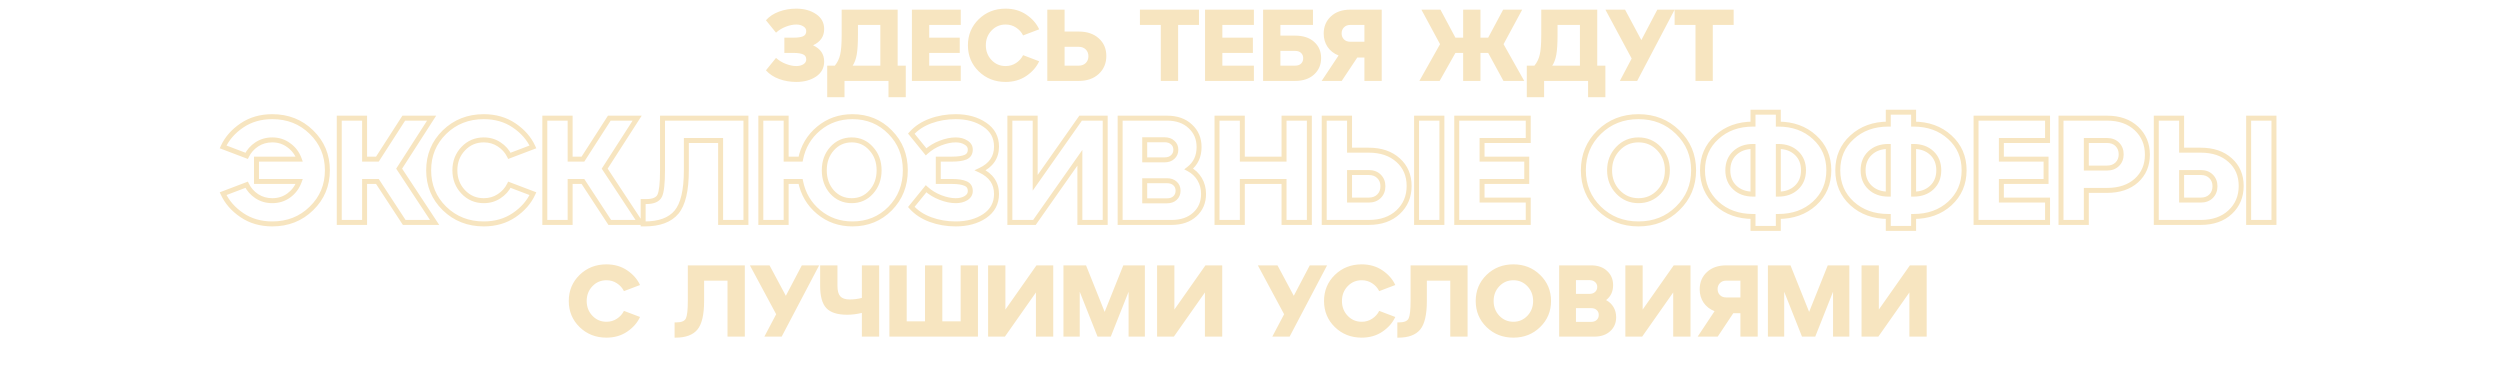 <svg width="1007" height="153" viewBox="0 0 1007 153" fill="none" xmlns="http://www.w3.org/2000/svg">
<path d="M327.502 18.243C330.481 19.637 331.971 21.81 331.971 24.762C331.971 27.331 330.891 29.354 328.732 30.83C326.573 32.278 323.908 33.003 320.737 33.003C318.277 33.003 315.967 32.606 313.808 31.814C311.649 31.021 309.886 29.859 308.519 28.329L312.578 23.327C313.726 24.365 315.052 25.172 316.555 25.746C318.058 26.32 319.452 26.607 320.737 26.607C321.858 26.607 322.801 26.374 323.566 25.91C324.359 25.418 324.755 24.762 324.755 23.942C324.755 22.93 324.318 22.247 323.443 21.892C322.596 21.509 321.352 21.318 319.712 21.318H315.94V15.168H319.712C321.352 15.168 322.596 14.99 323.443 14.635C324.318 14.252 324.755 13.555 324.755 12.544C324.755 11.724 324.359 11.081 323.566 10.617C322.801 10.125 321.858 9.879 320.737 9.879C319.452 9.879 318.058 10.166 316.555 10.74C315.052 11.314 313.726 12.12 312.578 13.159L308.519 8.157C309.886 6.626 311.649 5.464 313.808 4.672C315.967 3.879 318.277 3.483 320.737 3.483C323.908 3.483 326.573 4.221 328.732 5.697C330.891 7.145 331.971 9.154 331.971 11.724C331.971 14.676 330.481 16.849 327.502 18.243ZM361.571 3.893V26.443H364.851V39.153H357.881V32.593H340.169V39.153H333.199V26.443H336.274C337.313 25.185 338.023 23.723 338.406 22.056C338.816 20.388 339.021 17.751 339.021 14.143V3.893H361.571ZM343.449 26.443H354.601V10.043H345.581V14.143C345.581 17.532 345.417 20.156 345.089 22.015C344.761 23.846 344.214 25.322 343.449 26.443ZM386.996 32.593H367.316V3.893H386.996V10.043H374.286V15.168H386.586V21.318H374.286V26.443H386.996V32.593ZM394.224 28.739C391.327 25.896 389.878 22.397 389.878 18.243C389.878 14.088 391.327 10.589 394.224 7.747C397.149 4.904 400.757 3.483 405.048 3.483C408.246 3.483 411.034 4.289 413.412 5.902C415.79 7.514 417.512 9.482 418.578 11.806L412.1 14.266C411.472 12.981 410.529 11.929 409.271 11.109C408.041 10.289 406.634 9.879 405.048 9.879C402.807 9.879 400.921 10.685 399.39 12.298C397.86 13.91 397.094 15.892 397.094 18.243C397.094 20.593 397.86 22.575 399.39 24.188C400.921 25.8 402.807 26.607 405.048 26.607C406.634 26.607 408.041 26.197 409.271 25.377C410.529 24.557 411.472 23.504 412.1 22.22L418.578 24.68C417.512 27.003 415.79 28.971 413.412 30.584C411.034 32.196 408.246 33.003 405.048 33.003C400.757 33.003 397.149 31.581 394.224 28.739ZM434.518 32.593H421.849V3.893H428.819V12.708H434.518C437.88 12.708 440.572 13.623 442.595 15.455C444.617 17.259 445.629 19.623 445.629 22.548C445.629 25.472 444.617 27.878 442.595 29.764C440.572 31.65 437.88 32.593 434.518 32.593ZM428.819 18.858V26.443H434.518C435.693 26.443 436.636 26.087 437.347 25.377C438.057 24.666 438.413 23.75 438.413 22.63C438.413 21.536 438.057 20.634 437.347 19.924C436.636 19.213 435.693 18.858 434.518 18.858H428.819ZM474.542 32.593H467.572V10.043H459.167V3.893H482.947V10.043H474.542V32.593ZM505.071 32.593H485.391V3.893H505.071V10.043H492.361V15.168H504.661V21.318H492.361V26.443H505.071V32.593ZM521.648 32.593H508.774V3.893H528.864V10.043H515.744V14.348H521.648C524.9 14.348 527.456 15.181 529.315 16.849C531.201 18.516 532.144 20.689 532.144 23.368C532.144 26.074 531.201 28.288 529.315 30.01C527.429 31.732 524.873 32.593 521.648 32.593ZM515.744 20.498V26.443H521.648C522.714 26.443 523.52 26.169 524.067 25.623C524.641 25.076 524.928 24.352 524.928 23.45C524.928 22.575 524.641 21.864 524.067 21.318C523.493 20.771 522.686 20.498 521.648 20.498H515.744ZM543.848 3.893H556.558V32.593H549.588V23.163H546.718L540.445 32.593H532.368L539.174 22.343C537.288 21.605 535.812 20.457 534.746 18.899C533.707 17.341 533.188 15.55 533.188 13.528C533.188 10.712 534.158 8.403 536.099 6.599C538.04 4.795 540.623 3.893 543.848 3.893ZM543.848 16.808H549.588V10.043H543.848C542.809 10.043 541.976 10.371 541.347 11.027C540.718 11.655 540.404 12.462 540.404 13.446C540.404 14.43 540.718 15.236 541.347 15.865C541.976 16.493 542.809 16.808 543.848 16.808ZM613.136 3.893L605.633 17.792L613.956 32.593H605.592L599.442 21.318H596.326V32.593H589.356V21.318H586.24L579.885 32.593H571.726L580.049 17.792L572.546 3.893H580.213L586.24 15.168H589.356V3.893H596.326V15.168H599.442L605.469 3.893H613.136ZM643.366 3.893V26.443H646.646V39.153H639.676V32.593H621.964V39.153H614.994V26.443H618.069C619.108 25.185 619.818 23.723 620.201 22.056C620.611 20.388 620.816 17.751 620.816 14.143V3.893H643.366ZM625.244 26.443H636.396V10.043H627.376V14.143C627.376 17.532 627.212 20.156 626.884 22.015C626.556 23.846 626.009 25.322 625.244 26.443ZM661.133 16.152L667.57 3.893H674.54L659.452 32.593H652.482L657.238 23.573L646.66 3.893H654.573L661.133 16.152ZM689.912 32.593H682.942V10.043H674.537V3.893H698.317V10.043H689.912V32.593ZM233.448 131.739C230.55 128.896 229.102 125.397 229.102 121.243C229.102 117.088 230.55 113.589 233.448 110.747C236.372 107.904 239.98 106.483 244.272 106.483C247.47 106.483 250.258 107.289 252.636 108.902C255.014 110.514 256.736 112.482 257.802 114.806L251.324 117.266C250.695 115.981 249.752 114.929 248.495 114.109C247.265 113.289 245.857 112.879 244.272 112.879C242.03 112.879 240.144 113.685 238.614 115.298C237.083 116.91 236.318 118.892 236.318 121.243C236.318 123.593 237.083 125.575 238.614 127.188C240.144 128.8 242.03 129.607 244.272 129.607C245.857 129.607 247.265 129.197 248.495 128.377C249.752 127.557 250.695 126.504 251.324 125.22L257.802 127.68C256.736 130.003 255.014 131.971 252.636 133.584C250.258 135.196 247.47 136.003 244.272 136.003C239.98 136.003 236.372 134.581 233.448 131.739ZM272.134 136.003H271.724V129.853H272.544C274.512 129.853 275.756 129.32 276.275 128.254C276.794 127.16 277.054 124.823 277.054 121.243V106.893H300.014V135.593H293.044V113.043H283.614V121.243C283.614 126.764 282.712 130.604 280.908 132.764C279.104 134.923 276.179 136.003 272.134 136.003ZM316.537 119.152L322.974 106.893H329.944L314.856 135.593H307.886L312.642 126.573L302.064 106.893H309.977L316.537 119.152ZM347.161 120.013V106.893H354.131V135.593H347.161V126.04C345.083 126.532 343.115 126.778 341.257 126.778C337.321 126.778 334.519 125.889 332.852 124.113C331.184 122.336 330.351 119.329 330.351 115.093V106.893H337.321V115.093C337.321 117.088 337.703 118.509 338.469 119.357C339.234 120.204 340.491 120.628 342.241 120.628C343.881 120.628 345.521 120.423 347.161 120.013ZM393.917 135.593H358.247V106.893H365.217V129.443H372.597V106.893H379.567V129.443H386.947V106.893H393.917V135.593ZM404.976 124.687L417.481 106.893H424.246V135.593H417.276V117.799L404.771 135.593H398.006V106.893H404.976V124.687ZM461.155 106.893V135.593H454.595V117.512L447.42 135.593H442.09L434.915 117.512V135.593H428.355V106.893H437.457L444.96 125.63L452.463 106.893H461.155ZM473.042 124.687L485.547 106.893H492.312V135.593H485.342V117.799L472.837 135.593H466.072V106.893H473.042V124.687ZM521.137 119.152L527.574 106.893H534.544L519.456 135.593H512.486L517.242 126.573L506.664 106.893H514.577L521.137 119.152ZM537.664 131.739C534.767 128.896 533.318 125.397 533.318 121.243C533.318 117.088 534.767 113.589 537.664 110.747C540.589 107.904 544.197 106.483 548.488 106.483C551.686 106.483 554.474 107.289 556.852 108.902C559.23 110.514 560.952 112.482 562.018 114.806L555.54 117.266C554.912 115.981 553.969 114.929 552.711 114.109C551.481 113.289 550.074 112.879 548.488 112.879C546.247 112.879 544.361 113.685 542.83 115.298C541.3 116.91 540.534 118.892 540.534 121.243C540.534 123.593 541.3 125.575 542.83 127.188C544.361 128.8 546.247 129.607 548.488 129.607C550.074 129.607 551.481 129.197 552.711 128.377C553.969 127.557 554.912 126.504 555.54 125.22L562.018 127.68C560.952 130.003 559.23 131.971 556.852 133.584C554.474 135.196 551.686 136.003 548.488 136.003C544.197 136.003 540.589 134.581 537.664 131.739ZM563.258 136.003H562.848V129.853H563.668C565.636 129.853 566.88 129.32 567.399 128.254C567.918 127.16 568.178 124.823 568.178 121.243V106.893H591.138V135.593H584.168V113.043H574.738V121.243C574.738 126.764 573.836 130.604 572.032 132.764C570.228 134.923 567.303 136.003 563.258 136.003ZM598.764 131.739C595.867 128.896 594.418 125.397 594.418 121.243C594.418 117.088 595.867 113.589 598.764 110.747C601.689 107.904 605.297 106.483 609.588 106.483C613.879 106.483 617.474 107.904 620.371 110.747C623.296 113.589 624.758 117.088 624.758 121.243C624.758 125.397 623.296 128.896 620.371 131.739C617.474 134.581 613.879 136.003 609.588 136.003C605.297 136.003 601.689 134.581 598.764 131.739ZM603.93 115.298C602.399 116.91 601.634 118.892 601.634 121.243C601.634 123.593 602.399 125.575 603.93 127.188C605.461 128.8 607.347 129.607 609.588 129.607C611.829 129.607 613.715 128.8 615.246 127.188C616.777 125.575 617.542 123.593 617.542 121.243C617.542 118.892 616.777 116.91 615.246 115.298C613.715 113.685 611.829 112.879 609.588 112.879C607.347 112.879 605.461 113.685 603.93 115.298ZM646.931 120.874C648.216 121.557 649.213 122.5 649.924 123.703C650.635 124.905 650.99 126.258 650.99 127.762C650.99 130.085 650.184 131.971 648.571 133.42C646.986 134.868 644.854 135.593 642.175 135.593H628.03V106.893H640.945C643.624 106.893 645.756 107.644 647.341 109.148C648.954 110.624 649.76 112.523 649.76 114.847C649.76 117.416 648.817 119.425 646.931 120.874ZM640.248 112.838H634.795V118.373H640.248C641.205 118.373 641.956 118.113 642.503 117.594C643.077 117.074 643.364 116.405 643.364 115.585C643.364 114.765 643.077 114.109 642.503 113.617C641.956 113.097 641.205 112.838 640.248 112.838ZM634.795 129.648H640.904C641.861 129.648 642.612 129.388 643.159 128.869C643.706 128.349 643.979 127.68 643.979 126.86C643.979 126.04 643.706 125.384 643.159 124.892C642.612 124.372 641.861 124.113 640.904 124.113H634.795V129.648ZM661.666 124.687L674.171 106.893H680.936V135.593H673.966V117.799L661.461 135.593H654.696V106.893H661.666V124.687ZM695.296 106.893H708.006V135.593H701.036V126.163H698.166L691.893 135.593H683.816L690.622 125.343C688.736 124.605 687.26 123.457 686.194 121.899C685.155 120.341 684.636 118.55 684.636 116.528C684.636 113.712 685.606 111.403 687.547 109.599C689.487 107.795 692.07 106.893 695.296 106.893ZM695.296 119.808H701.036V113.043H695.296C694.257 113.043 693.423 113.371 692.795 114.027C692.166 114.655 691.852 115.462 691.852 116.446C691.852 117.43 692.166 118.236 692.795 118.865C693.423 119.493 694.257 119.808 695.296 119.808ZM744.912 106.893V135.593H738.352V117.512L731.177 135.593H725.847L718.672 117.512V135.593H712.112V106.893H721.214L728.717 125.63L736.22 106.893H744.912ZM756.799 124.687L769.304 106.893H776.069V135.593H769.099V117.799L756.594 135.593H749.829V106.893H756.799V124.687Z" fill="#F7E5C0"/>
<path d="M125.45 53.233L124.75 53.947L124.753 53.95L125.45 53.233ZM125.45 83.953L124.753 83.236L124.75 83.239L125.45 83.953ZM97.43 86.653L96.869 87.48L97.43 86.653ZM89.87 78.013L89.515 77.078L88.515 77.458L88.961 78.43L89.87 78.013ZM99.35 74.413L100.249 73.973L99.848 73.154L98.995 73.478L99.35 74.413ZM103.43 79.033L102.876 79.865L102.884 79.87L103.43 79.033ZM116.33 78.733L116.919 79.541L116.922 79.539L116.33 78.733ZM120.53 73.093L121.471 73.433L121.956 72.093H120.53V73.093ZM103.31 73.093H102.31V74.093H103.31V73.093ZM103.31 64.093V63.093H102.31V64.093H103.31ZM120.53 64.093V65.093H121.956L121.471 63.752L120.53 64.093ZM116.33 58.513L115.73 59.313L115.74 59.32L115.749 59.327L116.33 58.513ZM103.43 58.153L102.884 57.315L102.876 57.321L103.43 58.153ZM99.35 62.773L98.995 63.708L99.848 64.031L100.249 63.212L99.35 62.773ZM89.87 59.173L88.961 58.756L88.515 59.728L89.515 60.108L89.87 59.173ZM97.43 50.533L96.869 49.705L97.43 50.533ZM109.67 47.993C115.705 47.993 120.708 49.981 124.75 53.947L126.151 52.519C121.712 48.164 116.196 45.993 109.67 45.993V47.993ZM124.753 53.95C128.836 57.918 130.87 62.777 130.87 68.593H132.87C132.87 62.248 130.625 56.868 126.147 52.516L124.753 53.95ZM130.87 68.593C130.87 74.408 128.836 79.268 124.753 83.236L126.147 84.67C130.625 80.318 132.87 74.937 132.87 68.593H130.87ZM124.75 83.239C120.708 87.204 115.705 89.193 109.67 89.193V91.193C116.196 91.193 121.712 89.021 126.151 84.667L124.75 83.239ZM109.67 89.193C105.167 89.193 101.287 88.06 97.992 85.825L96.869 87.48C100.533 89.965 104.814 91.193 109.67 91.193V89.193ZM97.992 85.825C94.644 83.555 92.254 80.81 90.779 77.596L88.961 78.43C90.607 82.016 93.257 85.031 96.869 87.48L97.992 85.825ZM90.225 78.948L99.705 75.348L98.995 73.478L89.515 77.078L90.225 78.948ZM98.452 74.852C99.453 76.897 100.934 78.57 102.876 79.865L103.985 78.201C102.327 77.095 101.088 75.689 100.249 73.973L98.452 74.852ZM102.884 79.87C104.896 81.182 107.168 81.833 109.67 81.833V79.833C107.533 79.833 105.645 79.283 103.977 78.195L102.884 79.87ZM109.67 81.833C112.388 81.833 114.818 81.073 116.919 79.541L115.741 77.925C114.003 79.192 111.992 79.833 109.67 79.833V81.833ZM116.922 79.539C119.044 77.98 120.564 75.936 121.471 73.433L119.59 72.752C118.816 74.889 117.536 76.606 115.738 77.927L116.922 79.539ZM120.53 72.093H103.31V74.093H120.53V72.093ZM104.31 73.093V64.093H102.31V73.093H104.31ZM103.31 65.093H120.53V63.093H103.31V65.093ZM121.471 63.752C120.563 61.247 119.041 59.22 116.912 57.699L115.749 59.327C117.54 60.606 118.817 62.299 119.59 64.433L121.471 63.752ZM116.93 57.713C114.828 56.136 112.395 55.353 109.67 55.353V57.353C111.986 57.353 113.992 58.009 115.73 59.313L116.93 57.713ZM109.67 55.353C107.168 55.353 104.896 56.003 102.884 57.315L103.977 58.99C105.645 57.902 107.533 57.353 109.67 57.353V55.353ZM102.876 57.321C100.934 58.615 99.453 60.289 98.452 62.333L100.249 63.212C101.088 61.497 102.327 60.09 103.985 58.985L102.876 57.321ZM99.705 61.838L90.225 58.238L89.515 60.108L98.995 63.708L99.705 61.838ZM90.779 59.59C92.254 56.376 94.644 53.631 97.992 51.36L96.869 49.705C93.257 52.155 90.607 55.17 88.961 58.756L90.779 59.59ZM97.992 51.36C101.287 49.125 105.167 47.993 109.67 47.993V45.993C104.814 45.993 100.533 47.22 96.869 49.705L97.992 51.36ZM173.856 47.593L174.697 48.134L175.688 46.593H173.856V47.593ZM160.776 67.933L159.935 67.392L159.583 67.94L159.941 68.483L160.776 67.933ZM175.056 89.593V90.593H176.913L175.891 89.042L175.056 89.593ZM162.816 89.593L161.98 90.14L162.276 90.593H162.816V89.593ZM152.016 73.093L152.853 72.545L152.557 72.093H152.016V73.093ZM146.856 73.093V72.093H145.856V73.093H146.856ZM146.856 89.593V90.593H147.856V89.593H146.856ZM136.656 89.593H135.656V90.593H136.656V89.593ZM136.656 47.593V46.593H135.656V47.593H136.656ZM146.856 47.593H147.856V46.593H146.856V47.593ZM146.856 64.093H145.856V65.093H146.856V64.093ZM152.016 64.093V65.093H152.562L152.857 64.634L152.016 64.093ZM162.636 47.593V46.593H162.091L161.795 47.051L162.636 47.593ZM173.015 47.052L159.935 67.392L161.617 68.474L174.697 48.134L173.015 47.052ZM159.941 68.483L174.221 90.143L175.891 89.042L161.611 67.382L159.941 68.483ZM175.056 88.593H162.816V90.593H175.056V88.593ZM163.653 89.045L152.853 72.545L151.18 73.64L161.98 90.14L163.653 89.045ZM152.016 72.093H146.856V74.093H152.016V72.093ZM145.856 73.093V89.593H147.856V73.093H145.856ZM146.856 88.593H136.656V90.593H146.856V88.593ZM137.656 89.593V47.593H135.656V89.593H137.656ZM136.656 48.593H146.856V46.593H136.656V48.593ZM145.856 47.593V64.093H147.856V47.593H145.856ZM146.856 65.093H152.016V63.093H146.856V65.093ZM152.857 64.634L163.477 48.134L161.795 47.051L151.175 63.552L152.857 64.634ZM162.636 48.593H173.856V46.593H162.636V48.593ZM179.023 83.953L178.323 84.667L178.326 84.67L179.023 83.953ZM179.023 53.233L178.326 52.516L178.323 52.519L179.023 53.233ZM214.663 59.173L215.018 60.108L216.018 59.728L215.572 58.756L214.663 59.173ZM205.183 62.773L204.285 63.212L204.686 64.031L205.538 63.708L205.183 62.773ZM201.043 58.153L200.489 58.985L200.497 58.99L201.043 58.153ZM186.583 59.893L185.858 59.204L186.583 59.893ZM186.583 77.293L187.309 76.604L186.583 77.293ZM201.043 79.033L200.497 78.195L200.489 78.201L201.043 79.033ZM205.183 74.413L205.538 73.478L204.686 73.154L204.285 73.973L205.183 74.413ZM214.663 78.013L215.572 78.43L216.018 77.458L215.018 77.078L214.663 78.013ZM207.103 86.653L206.542 85.825L207.103 86.653ZM179.724 83.239C175.68 79.272 173.663 74.411 173.663 68.593H171.663C171.663 74.934 173.886 80.314 178.323 84.667L179.724 83.239ZM173.663 68.593C173.663 62.774 175.68 57.914 179.724 53.947L178.323 52.519C173.886 56.872 171.663 62.251 171.663 68.593H173.663ZM179.72 53.95C183.803 49.981 188.829 47.993 194.863 47.993V45.993C188.338 45.993 182.803 48.164 178.326 52.516L179.72 53.95ZM194.863 47.993C199.367 47.993 203.246 49.125 206.542 51.36L207.665 49.705C204 47.22 199.72 45.993 194.863 45.993V47.993ZM206.542 51.36C209.89 53.631 212.28 56.376 213.754 59.59L215.572 58.756C213.927 55.17 211.277 52.155 207.665 49.705L206.542 51.36ZM214.308 58.238L204.828 61.838L205.538 63.708L215.018 60.108L214.308 58.238ZM206.081 62.333C205.078 60.283 203.573 58.609 201.59 57.315L200.497 58.99C202.194 60.097 203.448 61.502 204.285 63.212L206.081 62.333ZM201.598 57.321C199.622 56.003 197.366 55.353 194.863 55.353V57.353C197.001 57.353 198.865 57.902 200.489 58.985L201.598 57.321ZM194.863 55.353C191.312 55.353 188.289 56.644 185.858 59.204L187.309 60.581C189.358 58.422 191.855 57.353 194.863 57.353V55.353ZM185.858 59.204C183.431 61.762 182.223 64.913 182.223 68.593H184.223C184.223 65.393 185.256 62.744 187.309 60.581L185.858 59.204ZM182.223 68.593C182.223 72.273 183.431 75.424 185.858 77.981L187.309 76.604C185.256 74.442 184.223 71.793 184.223 68.593H182.223ZM185.858 77.981C188.289 80.542 191.312 81.833 194.863 81.833V79.833C191.855 79.833 189.358 78.764 187.309 76.604L185.858 77.981ZM194.863 81.833C197.366 81.833 199.622 81.182 201.598 79.865L200.489 78.201C198.865 79.283 197.001 79.833 194.863 79.833V81.833ZM201.59 79.87C203.573 78.577 205.078 76.903 206.081 74.852L204.285 73.973C203.448 75.683 202.194 77.089 200.497 78.195L201.59 79.87ZM204.828 75.348L214.308 78.948L215.018 77.078L205.538 73.478L204.828 75.348ZM213.754 77.596C212.28 80.81 209.89 83.555 206.542 85.825L207.665 87.48C211.277 85.031 213.927 82.016 215.572 78.43L213.754 77.596ZM206.542 85.825C203.246 88.06 199.367 89.193 194.863 89.193V91.193C199.72 91.193 204 89.965 207.665 87.48L206.542 85.825ZM194.863 89.193C188.829 89.193 183.803 87.204 179.72 83.236L178.326 84.67C182.803 89.022 188.338 91.193 194.863 91.193V89.193ZM256.649 47.593L257.49 48.134L258.481 46.593H256.649V47.593ZM243.569 67.933L242.728 67.392L242.376 67.94L242.734 68.483L243.569 67.933ZM257.849 89.593V90.593H259.706L258.684 89.042L257.849 89.593ZM245.609 89.593L244.773 90.14L245.069 90.593H245.609V89.593ZM234.809 73.093L235.646 72.545L235.35 72.093H234.809V73.093ZM229.649 73.093V72.093H228.649V73.093H229.649ZM229.649 89.593V90.593H230.649V89.593H229.649ZM219.449 89.593H218.449V90.593H219.449V89.593ZM219.449 47.593V46.593H218.449V47.593H219.449ZM229.649 47.593H230.649V46.593H229.649V47.593ZM229.649 64.093H228.649V65.093H229.649V64.093ZM234.809 64.093V65.093H235.355L235.65 64.634L234.809 64.093ZM245.429 47.593V46.593H244.884L244.588 47.051L245.429 47.593ZM255.808 47.052L242.728 67.392L244.41 68.474L257.49 48.134L255.808 47.052ZM242.734 68.483L257.014 90.143L258.684 89.042L244.404 67.382L242.734 68.483ZM257.849 88.593H245.609V90.593H257.849V88.593ZM246.446 89.045L235.646 72.545L233.973 73.64L244.773 90.14L246.446 89.045ZM234.809 72.093H229.649V74.093H234.809V72.093ZM228.649 73.093V89.593H230.649V73.093H228.649ZM229.649 88.593H219.449V90.593H229.649V88.593ZM220.449 89.593V47.593H218.449V89.593H220.449ZM219.449 48.593H229.649V46.593H219.449V48.593ZM228.649 47.593V64.093H230.649V47.593H228.649ZM229.649 65.093H234.809V63.093H229.649V65.093ZM235.65 64.634L246.27 48.134L244.588 47.051L233.968 63.552L235.65 64.634ZM245.429 48.593H256.649V46.593H245.429V48.593ZM259.061 90.193H258.061V91.193H259.061V90.193ZM259.061 81.193V80.193H258.061V81.193H259.061ZM265.721 78.853L266.62 79.291L266.624 79.282L265.721 78.853ZM266.861 47.593V46.593H265.861V47.593H266.861ZM300.461 47.593H301.461V46.593H300.461V47.593ZM300.461 89.593V90.593H301.461V89.593H300.461ZM290.261 89.593H289.261V90.593H290.261V89.593ZM290.261 56.593H291.261V55.593H290.261V56.593ZM276.461 56.593V55.593H275.461V56.593H276.461ZM272.501 85.453L271.734 84.812L272.501 85.453ZM259.661 89.193H259.061V91.193H259.661V89.193ZM260.061 90.193V81.193H258.061V90.193H260.061ZM259.061 82.193H260.261V80.193H259.061V82.193ZM260.261 82.193C263.253 82.193 265.6 81.385 266.62 79.291L264.822 78.415C264.322 79.441 263.029 80.193 260.261 80.193V82.193ZM266.624 79.282C267.078 78.326 267.377 76.935 267.57 75.198C267.765 73.438 267.861 71.233 267.861 68.593H265.861C265.861 71.193 265.766 73.318 265.582 74.977C265.395 76.661 265.124 77.779 264.818 78.424L266.624 79.282ZM267.861 68.593V47.593H265.861V68.593H267.861ZM266.861 48.593H300.461V46.593H266.861V48.593ZM299.461 47.593V89.593H301.461V47.593H299.461ZM300.461 88.593H290.261V90.593H300.461V88.593ZM291.261 89.593V56.593H289.261V89.593H291.261ZM290.261 55.593H276.461V57.593H290.261V55.593ZM275.461 56.593V68.593H277.461V56.593H275.461ZM275.461 68.593C275.461 76.631 274.134 81.938 271.734 84.812L273.268 86.094C276.148 82.647 277.461 76.714 277.461 68.593H275.461ZM271.734 84.812C269.355 87.658 265.419 89.193 259.661 89.193V91.193C265.743 91.193 270.366 89.567 273.268 86.094L271.734 84.812ZM358.541 53.233L357.827 53.933L357.83 53.936L358.541 53.233ZM358.541 84.013L359.251 84.716L359.255 84.713L358.541 84.013ZM329.741 85.393L329.101 86.161L329.741 85.393ZM322.481 73.093L323.462 72.897L323.301 72.093H322.481V73.093ZM316.661 73.093V72.093H315.661V73.093H316.661ZM316.661 89.593V90.593H317.661V89.593H316.661ZM306.461 89.593H305.461V90.593H306.461V89.593ZM306.461 47.593V46.593H305.461V47.593H306.461ZM316.661 47.593H317.661V46.593H316.661V47.593ZM316.661 64.093H315.661V65.093H316.661V64.093ZM322.481 64.093V65.093H323.301L323.462 64.289L322.481 64.093ZM329.741 51.793L329.101 51.025V51.025L329.741 51.793ZM335.141 77.353L334.391 78.014L334.397 78.021L334.403 78.027L335.141 77.353ZM350.921 77.353L350.177 76.684L350.176 76.685L350.921 77.353ZM350.921 59.893L350.171 60.554L350.177 60.561L350.183 60.567L350.921 59.893ZM335.141 59.893L334.397 59.224L334.396 59.225L335.141 59.893ZM343.361 47.993C349.143 47.993 353.943 49.972 357.827 53.933L359.255 52.533C354.979 48.173 349.659 45.993 343.361 45.993V47.993ZM357.83 53.936C361.714 57.858 363.661 62.72 363.661 68.593H365.661C365.661 62.225 363.528 56.848 359.251 52.529L357.83 53.936ZM363.661 68.593C363.661 74.466 361.714 79.35 357.827 83.313L359.255 84.713C363.528 80.356 365.661 74.96 365.661 68.593H363.661ZM357.83 83.309C353.947 87.231 349.146 89.193 343.361 89.193V91.193C349.655 91.193 354.975 89.035 359.251 84.716L357.83 83.309ZM343.361 89.193C338.343 89.193 334.032 87.667 330.381 84.625L329.101 86.161C333.13 89.518 337.899 91.193 343.361 91.193V89.193ZM330.381 84.625C326.72 81.574 324.418 77.678 323.462 72.897L321.5 73.289C322.544 78.508 325.081 82.812 329.101 86.161L330.381 84.625ZM322.481 72.093H316.661V74.093H322.481V72.093ZM315.661 73.093V89.593H317.661V73.093H315.661ZM316.661 88.593H306.461V90.593H316.661V88.593ZM307.461 89.593V47.593H305.461V89.593H307.461ZM306.461 48.593H316.661V46.593H306.461V48.593ZM315.661 47.593V64.093H317.661V47.593H315.661ZM316.661 65.093H322.481V63.093H316.661V65.093ZM323.462 64.289C324.418 59.508 326.72 55.612 330.381 52.561L329.101 51.025C325.081 54.374 322.544 58.678 321.5 63.897L323.462 64.289ZM330.381 52.561C334.032 49.518 338.343 47.993 343.361 47.993V45.993C337.899 45.993 333.13 47.667 329.101 51.025L330.381 52.561ZM334.403 78.027C336.713 80.556 339.622 81.833 343.061 81.833V79.833C340.18 79.833 337.809 78.79 335.879 76.678L334.403 78.027ZM343.061 81.833C346.5 81.833 349.393 80.555 351.665 78.02L350.176 76.685C348.289 78.79 345.941 79.833 343.061 79.833V81.833ZM351.665 78.021C353.966 75.459 355.101 72.294 355.101 68.593H353.101C353.101 71.852 352.116 74.526 350.177 76.684L351.665 78.021ZM355.101 68.593C355.101 64.892 353.966 61.743 351.659 59.218L350.183 60.567C352.116 62.683 353.101 65.333 353.101 68.593H355.101ZM351.671 59.232C349.4 56.655 346.507 55.353 343.061 55.353V57.353C345.935 57.353 348.282 58.41 350.171 60.554L351.671 59.232ZM343.061 55.353C339.616 55.353 336.706 56.654 334.397 59.224L335.885 60.561C337.816 58.411 340.186 57.353 343.061 57.353V55.353ZM334.396 59.225C332.132 61.751 331.021 64.897 331.021 68.593H333.021C333.021 65.328 333.99 62.675 335.885 60.56L334.396 59.225ZM331.021 68.593C331.021 72.288 332.132 75.451 334.391 78.014L335.891 76.692C333.99 74.534 333.021 71.857 333.021 68.593H331.021ZM394.857 68.593L394.434 67.687L392.498 68.593L394.434 69.499L394.857 68.593ZM396.657 87.013L397.214 87.843L397.222 87.838L396.657 87.013ZM374.817 88.453L375.162 87.514L374.817 88.453ZM367.077 83.353L366.301 82.723L365.764 83.384L366.331 84.019L367.077 83.353ZM373.017 76.033L373.688 75.291L372.906 74.583L372.241 75.403L373.017 76.033ZM389.097 79.813L389.616 80.668L389.625 80.662L389.097 79.813ZM388.917 73.933L388.506 74.844L388.523 74.852L388.541 74.859L388.917 73.933ZM377.937 73.093H376.937V74.093H377.937V73.093ZM377.937 64.093V63.093H376.937V64.093H377.937ZM388.917 63.313L389.304 64.235L389.311 64.232L389.318 64.229L388.917 63.313ZM389.097 57.433L388.557 58.274L388.574 58.285L388.592 58.295L389.097 57.433ZM378.837 57.613L378.481 56.679L378.837 57.613ZM373.017 61.153L372.241 61.783L372.906 62.602L373.688 61.894L373.017 61.153ZM367.077 53.833L366.331 53.167L365.764 53.802L366.301 54.463L367.077 53.833ZM374.817 48.733L374.473 47.794L374.817 48.733ZM396.657 50.233L396.093 51.058L396.1 51.063L396.657 50.233ZM394.434 69.499C396.492 70.462 397.971 71.663 398.938 73.073C399.9 74.477 400.397 76.149 400.397 78.133H402.397C402.397 75.796 401.805 73.719 400.587 71.942C399.374 70.173 397.583 68.764 395.281 67.687L394.434 69.499ZM400.397 78.133C400.397 81.555 398.986 84.21 396.093 86.187L397.222 87.838C400.648 85.496 402.397 82.23 402.397 78.133H400.397ZM396.1 86.182C393.138 88.17 389.443 89.193 384.957 89.193V91.193C389.752 91.193 393.857 90.096 397.214 87.843L396.1 86.182ZM384.957 89.193C381.467 89.193 378.204 88.631 375.162 87.514L374.473 89.391C377.751 90.595 381.248 91.193 384.957 91.193V89.193ZM375.162 87.514C372.137 86.404 369.701 84.79 367.823 82.687L366.331 84.019C368.453 86.395 371.178 88.182 374.473 89.391L375.162 87.514ZM367.854 83.983L373.794 76.663L372.241 75.403L366.301 82.723L367.854 83.983ZM372.346 76.774C374.122 78.381 376.17 79.625 378.481 80.507L379.194 78.639C377.105 77.841 375.273 76.725 373.688 75.291L372.346 76.774ZM378.481 80.507C380.767 81.38 382.929 81.833 384.957 81.833V79.833C383.226 79.833 381.308 79.446 379.194 78.639L378.481 80.507ZM384.957 81.833C386.735 81.833 388.305 81.464 389.616 80.668L388.578 78.958C387.65 79.522 386.46 79.833 384.957 79.833V81.833ZM389.625 80.662C391.031 79.79 391.837 78.532 391.837 76.933H389.837C389.837 77.734 389.484 78.396 388.57 78.963L389.625 80.662ZM391.837 76.933C391.837 76.049 391.645 75.23 391.2 74.534C390.751 73.832 390.093 73.331 389.294 73.006L388.541 74.859C389.022 75.055 389.324 75.313 389.515 75.612C389.709 75.915 389.837 76.337 389.837 76.933H391.837ZM389.329 73.021C387.896 72.374 385.907 72.093 383.457 72.093V74.093C385.808 74.093 387.459 74.371 388.506 74.844L389.329 73.021ZM383.457 72.093H377.937V74.093H383.457V72.093ZM378.937 73.093V64.093H376.937V73.093H378.937ZM377.937 65.093H383.457V63.093H377.937V65.093ZM383.457 65.093C385.902 65.093 387.881 64.832 389.304 64.235L388.531 62.391C387.474 62.834 385.812 63.093 383.457 63.093V65.093ZM389.318 64.229C390.112 63.882 390.761 63.365 391.204 62.659C391.645 61.957 391.837 61.138 391.837 60.253H389.837C389.837 60.848 389.71 61.279 389.51 61.596C389.313 61.91 389.003 62.184 388.517 62.397L389.318 64.229ZM391.837 60.253C391.837 58.649 391.025 57.404 389.603 56.57L388.592 58.295C389.49 58.822 389.837 59.456 389.837 60.253H391.837ZM389.638 56.592C388.323 55.746 386.745 55.353 384.957 55.353V57.353C386.45 57.353 387.632 57.679 388.557 58.274L389.638 56.592ZM384.957 55.353C382.929 55.353 380.767 55.806 378.481 56.679L379.194 58.547C381.308 57.74 383.226 57.353 384.957 57.353V55.353ZM378.481 56.679C376.17 57.561 374.122 58.805 372.346 60.411L373.688 61.894C375.273 60.461 377.105 59.345 379.194 58.547L378.481 56.679ZM373.794 60.523L367.854 53.203L366.301 54.463L372.241 61.783L373.794 60.523ZM367.823 54.499C369.701 52.395 372.137 50.782 375.162 49.672L374.473 47.794C371.178 49.004 368.453 50.79 366.331 53.167L367.823 54.499ZM375.162 49.672C378.204 48.555 381.467 47.993 384.957 47.993V45.993C381.248 45.993 377.751 46.591 374.473 47.794L375.162 49.672ZM384.957 47.993C389.439 47.993 393.132 49.034 396.093 51.058L397.222 49.407C393.863 47.111 389.755 45.993 384.957 45.993V47.993ZM396.1 51.063C398.987 53 400.397 55.631 400.397 59.053H402.397C402.397 54.955 400.647 51.705 397.214 49.402L396.1 51.063ZM400.397 59.053C400.397 61.036 399.9 62.709 398.938 64.112C397.971 65.523 396.492 66.724 394.434 67.687L395.281 69.499C397.583 68.421 399.374 67.013 400.587 65.243C401.805 63.467 402.397 61.389 402.397 59.053H400.397ZM416.973 73.633H415.973V76.795L417.792 74.208L416.973 73.633ZM435.273 47.593V46.593H434.754L434.455 47.018L435.273 47.593ZM445.173 47.593H446.173V46.593H445.173V47.593ZM445.173 89.593V90.593H446.173V89.593H445.173ZM434.973 89.593H433.973V90.593H434.973V89.593ZM434.973 63.553H435.973V60.391L434.155 62.978L434.973 63.553ZM416.673 89.593V90.593H417.193L417.492 90.168L416.673 89.593ZM406.773 89.593H405.773V90.593H406.773V89.593ZM406.773 47.593V46.593H405.773V47.593H406.773ZM416.973 47.593H417.973V46.593H416.973V47.593ZM417.792 74.208L436.092 48.168L434.455 47.018L416.155 73.058L417.792 74.208ZM435.273 48.593H445.173V46.593H435.273V48.593ZM444.173 47.593V89.593H446.173V47.593H444.173ZM445.173 88.593H434.973V90.593H445.173V88.593ZM435.973 89.593V63.553H433.973V89.593H435.973ZM434.155 62.978L415.855 89.018L417.492 90.168L435.792 64.128L434.155 62.978ZM416.673 88.593H406.773V90.593H416.673V88.593ZM407.773 89.593V47.593H405.773V89.593H407.773ZM406.773 48.593H416.973V46.593H406.773V48.593ZM415.973 47.593V73.633H417.973V47.593H415.973ZM478.848 68.053L478.238 67.26L477.006 68.206L478.378 68.936L478.848 68.053ZM483.228 72.193L484.088 71.684V71.684L483.228 72.193ZM481.247 86.413L480.579 85.669L480.573 85.675L481.247 86.413ZM451.188 89.593H450.188V90.593H451.188V89.593ZM451.188 47.593V46.593H450.188V47.593H451.188ZM479.448 50.893L478.759 51.618L478.766 51.624L478.772 51.63L479.448 50.893ZM461.087 56.293V55.293H460.087V56.293H461.087ZM461.087 64.393H460.087V65.393H461.087V64.393ZM472.367 63.253L471.697 62.511L471.688 62.519L471.679 62.528L472.367 63.253ZM472.367 57.433L471.679 58.158L471.697 58.175L471.717 58.192L472.367 57.433ZM461.087 80.893H460.087V81.893H461.087V80.893ZM473.328 79.753L474.016 80.478L473.328 79.753ZM473.328 73.933L472.639 74.658L472.649 74.667L472.659 74.676L473.328 73.933ZM461.087 72.793V71.793H460.087V72.793H461.087ZM478.378 68.936C480.103 69.853 481.424 71.107 482.367 72.701L484.088 71.684C482.951 69.759 481.352 68.252 479.317 67.17L478.378 68.936ZM482.367 72.701C483.309 74.296 483.788 76.098 483.788 78.133H485.788C485.788 75.768 485.226 73.61 484.088 71.684L482.367 72.701ZM483.788 78.133C483.788 81.272 482.712 83.753 480.579 85.669L481.916 87.157C484.503 84.832 485.788 81.794 485.788 78.133H483.788ZM480.573 85.675C478.48 87.587 475.622 88.593 471.888 88.593V90.593C475.993 90.593 479.375 89.478 481.922 87.151L480.573 85.675ZM471.888 88.593H451.188V90.593H471.888V88.593ZM452.188 89.593V47.593H450.188V89.593H452.188ZM451.188 48.593H470.087V46.593H451.188V48.593ZM470.087 48.593C473.812 48.593 476.665 49.633 478.759 51.618L480.136 50.167C477.59 47.753 474.203 46.593 470.087 46.593V48.593ZM478.772 51.63C480.911 53.588 481.987 56.093 481.987 59.233H483.987C483.987 55.572 482.704 52.517 480.123 50.155L478.772 51.63ZM481.987 59.233C481.987 62.711 480.73 65.346 478.238 67.26L479.457 68.846C482.485 66.52 483.987 63.275 483.987 59.233H481.987ZM469.068 55.293H461.087V57.293H469.068V55.293ZM460.087 56.293V64.393H462.087V56.293H460.087ZM461.087 65.393H469.068V63.393H461.087V65.393ZM469.068 65.393C470.652 65.393 472.024 64.958 473.056 63.978L471.679 62.528C471.111 63.067 470.283 63.393 469.068 63.393V65.393ZM473.038 63.994C474.102 63.032 474.628 61.776 474.628 60.313H472.628C472.628 61.249 472.313 61.953 471.697 62.511L473.038 63.994ZM474.628 60.313C474.628 58.849 474.1 57.601 473.018 56.673L471.717 58.192C472.315 58.705 472.628 59.377 472.628 60.313H474.628ZM473.056 56.708C472.024 55.727 470.652 55.293 469.068 55.293V57.293C470.283 57.293 471.111 57.618 471.679 58.158L473.056 56.708ZM461.087 81.893H470.027V79.893H461.087V81.893ZM470.027 81.893C471.612 81.893 472.984 81.458 474.016 80.478L472.639 79.028C472.071 79.567 471.243 79.893 470.027 79.893V81.893ZM474.016 80.478C475.034 79.511 475.527 78.26 475.527 76.813H473.527C473.527 77.765 473.221 78.474 472.639 79.028L474.016 80.478ZM475.527 76.813C475.527 75.366 475.033 74.122 473.996 73.189L472.659 74.676C473.222 75.183 473.527 75.86 473.527 76.813H475.527ZM474.016 73.208C472.984 72.227 471.612 71.793 470.027 71.793V73.793C471.243 73.793 472.071 74.118 472.639 74.658L474.016 73.208ZM470.027 71.793H461.087V73.793H470.027V71.793ZM460.087 72.793V80.893H462.087V72.793H460.087ZM500.411 89.593V90.593H501.411V89.593H500.411ZM490.211 89.593H489.211V90.593H490.211V89.593ZM490.211 47.593V46.593H489.211V47.593H490.211ZM500.411 47.593H501.411V46.593H500.411V47.593ZM500.411 64.093H499.411V65.093H500.411V64.093ZM517.211 64.093V65.093H518.211V64.093H517.211ZM517.211 47.593V46.593H516.211V47.593H517.211ZM527.411 47.593H528.411V46.593H527.411V47.593ZM527.411 89.593V90.593H528.411V89.593H527.411ZM517.211 89.593H516.211V90.593H517.211V89.593ZM517.211 73.093H518.211V72.093H517.211V73.093ZM500.411 73.093V72.093H499.411V73.093H500.411ZM500.411 88.593H490.211V90.593H500.411V88.593ZM491.211 89.593V47.593H489.211V89.593H491.211ZM490.211 48.593H500.411V46.593H490.211V48.593ZM499.411 47.593V64.093H501.411V47.593H499.411ZM500.411 65.093H517.211V63.093H500.411V65.093ZM518.211 64.093V47.593H516.211V64.093H518.211ZM517.211 48.593H527.411V46.593H517.211V48.593ZM526.411 47.593V89.593H528.411V47.593H526.411ZM527.411 88.593H517.211V90.593H527.411V88.593ZM518.211 89.593V73.093H516.211V89.593H518.211ZM517.211 72.093H500.411V74.093H517.211V72.093ZM499.411 73.093V89.593H501.411V73.093H499.411ZM533.395 89.593H532.395V90.593H533.395V89.593ZM533.395 47.593V46.593H532.395V47.593H533.395ZM543.595 47.593H544.595V46.593H543.595V47.593ZM543.595 60.493H542.595V61.493H543.595V60.493ZM563.155 64.513L562.483 65.254L562.489 65.259L563.155 64.513ZM563.155 85.453L562.473 84.721L563.155 85.453ZM580.795 89.593V90.593H581.795V89.593H580.795ZM570.595 89.593H569.595V90.593H570.595V89.593ZM570.595 47.593V46.593H569.595V47.593H570.595ZM580.795 47.593H581.795V46.593H580.795V47.593ZM543.595 69.493V68.493H542.595V69.493H543.595ZM543.595 80.593H542.595V81.593H543.595V80.593ZM555.475 79.033L554.767 78.326H554.767L555.475 79.033ZM555.475 71.053L554.767 71.76H554.767L555.475 71.053ZM551.335 88.593H533.395V90.593H551.335V88.593ZM534.395 89.593V47.593H532.395V89.593H534.395ZM533.395 48.593H543.595V46.593H533.395V48.593ZM542.595 47.593V60.493H544.595V47.593H542.595ZM543.595 61.493H551.335V59.493H543.595V61.493ZM551.335 61.493C556.067 61.493 559.747 62.777 562.483 65.254L563.826 63.772C560.642 60.889 556.442 59.493 551.335 59.493V61.493ZM562.489 65.259C565.218 67.693 566.595 70.872 566.595 74.893H568.595C568.595 70.353 567.011 66.612 563.82 63.767L562.489 65.259ZM566.595 74.893C566.595 78.913 565.217 82.162 562.473 84.721L563.836 86.184C567.012 83.223 568.595 79.432 568.595 74.893H566.595ZM562.473 84.721C559.736 87.273 556.059 88.593 551.335 88.593V90.593C556.45 90.593 560.653 89.152 563.836 86.184L562.473 84.721ZM580.795 88.593H570.595V90.593H580.795V88.593ZM571.595 89.593V47.593H569.595V89.593H571.595ZM570.595 48.593H580.795V46.593H570.595V48.593ZM579.795 47.593V89.593H581.795V47.593H579.795ZM542.595 69.493V80.593H544.595V69.493H542.595ZM543.595 81.593H551.335V79.593H543.595V81.593ZM551.335 81.593C553.271 81.593 554.922 80.999 556.182 79.74L554.767 78.326C553.947 79.146 552.838 79.593 551.335 79.593V81.593ZM556.182 79.74C557.432 78.49 558.035 76.885 558.035 75.013H556.035C556.035 76.421 555.598 77.496 554.767 78.326L556.182 79.74ZM558.035 75.013C558.035 73.173 557.427 71.591 556.182 70.346L554.767 71.76C555.602 72.595 556.035 73.652 556.035 75.013H558.035ZM556.182 70.346C554.922 69.086 553.271 68.493 551.335 68.493V70.493C552.838 70.493 553.947 70.939 554.767 71.76L556.182 70.346ZM551.335 68.493H543.595V70.493H551.335V68.493ZM615.573 89.593V90.593H616.573V89.593H615.573ZM586.773 89.593H585.773V90.593H586.773V89.593ZM586.773 47.593V46.593H585.773V47.593H586.773ZM615.573 47.593H616.573V46.593H615.573V47.593ZM615.573 56.593V57.593H616.573V56.593H615.573ZM596.973 56.593V55.593H595.973V56.593H596.973ZM596.973 64.093H595.973V65.093H596.973V64.093ZM614.973 64.093H615.973V63.093H614.973V64.093ZM614.973 73.093V74.093H615.973V73.093H614.973ZM596.973 73.093V72.093H595.973V73.093H596.973ZM596.973 80.593H595.973V81.593H596.973V80.593ZM615.573 80.593H616.573V79.593H615.573V80.593ZM615.573 88.593H586.773V90.593H615.573V88.593ZM587.773 89.593V47.593H585.773V89.593H587.773ZM586.773 48.593H615.573V46.593H586.773V48.593ZM614.573 47.593V56.593H616.573V47.593H614.573ZM615.573 55.593H596.973V57.593H615.573V55.593ZM595.973 56.593V64.093H597.973V56.593H595.973ZM596.973 65.093H614.973V63.093H596.973V65.093ZM613.973 64.093V73.093H615.973V64.093H613.973ZM614.973 72.093H596.973V74.093H614.973V72.093ZM595.973 73.093V80.593H597.973V73.093H595.973ZM596.973 81.593H615.573V79.593H596.973V81.593ZM614.573 80.593V89.593H616.573V80.593H614.573ZM644.14 83.953L643.44 84.667L643.443 84.67L644.14 83.953ZM644.14 53.233L643.443 52.516L643.44 52.519L644.14 53.233ZM675.76 53.233L675.06 53.947L675.063 53.95L675.76 53.233ZM675.76 83.953L675.063 83.236L675.06 83.239L675.76 83.953ZM651.701 59.893L650.975 59.204L651.701 59.893ZM651.701 77.293L652.426 76.604L651.701 77.293ZM668.26 77.293L668.986 77.981L668.26 77.293ZM668.26 59.893L668.986 59.204L668.26 59.893ZM644.841 83.239C640.797 79.272 638.78 74.411 638.78 68.593H636.78C636.78 74.934 639.003 80.314 643.44 84.667L644.841 83.239ZM638.78 68.593C638.78 62.774 640.797 57.914 644.841 53.947L643.44 52.519C639.003 56.872 636.78 62.251 636.78 68.593H638.78ZM644.837 53.95C648.92 49.981 653.946 47.993 659.98 47.993V45.993C653.455 45.993 647.921 48.164 643.443 52.516L644.837 53.95ZM659.98 47.993C666.015 47.993 671.019 49.981 675.06 53.947L676.461 52.519C672.022 48.164 666.506 45.993 659.98 45.993V47.993ZM675.063 53.95C679.146 57.918 681.18 62.777 681.18 68.593H683.18C683.18 62.248 680.935 56.868 676.457 52.516L675.063 53.95ZM681.18 68.593C681.18 74.408 679.146 79.268 675.063 83.236L676.457 84.67C680.935 80.318 683.18 74.937 683.18 68.593H681.18ZM675.06 83.239C671.019 87.204 666.015 89.193 659.98 89.193V91.193C666.506 91.193 672.022 89.021 676.461 84.667L675.06 83.239ZM659.98 89.193C653.946 89.193 648.92 87.204 644.837 83.236L643.443 84.67C647.921 89.022 653.455 91.193 659.98 91.193V89.193ZM650.975 59.204C648.548 61.762 647.34 64.913 647.34 68.593H649.34C649.34 65.393 650.373 62.744 652.426 60.581L650.975 59.204ZM647.34 68.593C647.34 72.273 648.548 75.424 650.975 77.981L652.426 76.604C650.373 74.442 649.34 71.793 649.34 68.593H647.34ZM650.975 77.981C653.406 80.542 656.429 81.833 659.98 81.833V79.833C656.972 79.833 654.475 78.764 652.426 76.604L650.975 77.981ZM659.98 81.833C663.532 81.833 666.555 80.542 668.986 77.981L667.535 76.604C665.486 78.764 662.989 79.833 659.98 79.833V81.833ZM668.986 77.981C671.413 75.424 672.62 72.273 672.62 68.593H670.62C670.62 71.793 669.588 74.442 667.535 76.604L668.986 77.981ZM672.62 68.593C672.62 64.913 671.413 61.762 668.986 59.204L667.535 60.581C669.588 62.744 670.62 65.393 670.62 68.593H672.62ZM668.986 59.204C666.555 56.644 663.532 55.353 659.98 55.353V57.353C662.989 57.353 665.486 58.422 667.535 60.581L668.986 59.204ZM659.98 55.353C656.429 55.353 653.406 56.644 650.975 59.204L652.426 60.581C654.475 58.422 656.972 57.353 659.98 57.353V55.353ZM716.309 45.193H717.309V44.193H716.309V45.193ZM716.309 49.993H715.309V50.993H716.309V49.993ZM730.889 55.273L730.213 56.01L730.217 56.014L730.889 55.273ZM730.889 81.973L731.56 82.714L731.564 82.71L730.889 81.973ZM716.309 87.193V86.193H715.309V87.193H716.309ZM716.309 91.993V92.993H717.309V91.993H716.309ZM706.109 91.993H705.109V92.993H706.109V91.993ZM706.109 87.193H707.109V86.193H706.109V87.193ZM691.529 81.973L690.853 82.71L690.857 82.714L691.529 81.973ZM691.529 55.273L692.2 56.014L692.204 56.01L691.529 55.273ZM706.109 49.993V50.993H707.109V49.993H706.109ZM706.109 45.193V44.193H705.109V45.193H706.109ZM698.789 61.633L699.472 62.363L698.789 61.633ZM698.789 75.553L698.105 76.283L698.789 75.553ZM706.109 78.193V79.193H707.109V78.193H706.109ZM706.109 58.993H707.109V57.993H706.109V58.993ZM716.309 58.993V57.993H715.309V58.993H716.309ZM716.309 78.193H715.309V79.193H716.309V78.193ZM723.629 75.553L724.312 76.283L723.629 75.553ZM723.629 61.633L722.945 62.363L723.629 61.633ZM715.309 45.193V49.993H717.309V45.193H715.309ZM716.309 50.993C721.973 50.993 726.582 52.681 730.213 56.01L731.564 54.536C727.516 50.825 722.404 48.993 716.309 48.993V50.993ZM730.217 56.014C733.838 59.295 735.649 63.462 735.649 68.593H737.649C737.649 62.924 735.619 58.21 731.56 54.532L730.217 56.014ZM735.649 68.593C735.649 73.724 733.838 77.913 730.213 81.236L731.564 82.71C735.62 78.993 737.649 74.261 737.649 68.593H735.649ZM730.217 81.232C726.586 84.522 721.976 86.193 716.309 86.193V88.193C722.401 88.193 727.511 86.383 731.56 82.714L730.217 81.232ZM715.309 87.193V91.993H717.309V87.193H715.309ZM716.309 90.993H706.109V92.993H716.309V90.993ZM707.109 91.993V87.193H705.109V91.993H707.109ZM706.109 86.193C700.441 86.193 695.831 84.522 692.2 81.232L690.857 82.714C694.906 86.383 700.016 88.193 706.109 88.193V86.193ZM692.204 81.236C688.58 77.913 686.769 73.724 686.769 68.593H684.769C684.769 74.261 686.798 78.993 690.853 82.71L692.204 81.236ZM686.769 68.593C686.769 63.462 688.579 59.295 692.2 56.014L690.857 54.532C686.798 58.21 684.769 62.924 684.769 68.593H686.769ZM692.204 56.01C695.836 52.681 700.444 50.993 706.109 50.993V48.993C700.013 48.993 694.901 50.825 690.853 54.536L692.204 56.01ZM707.109 49.993V45.193H705.109V49.993H707.109ZM706.109 46.193H716.309V44.193H706.109V46.193ZM698.105 60.903C695.998 62.875 694.969 65.472 694.969 68.593H696.969C696.969 65.953 697.819 63.91 699.472 62.363L698.105 60.903ZM694.969 68.593C694.969 71.713 695.998 74.31 698.105 76.283L699.472 74.823C697.819 73.275 696.969 71.232 696.969 68.593H694.969ZM698.105 76.283C700.201 78.245 702.9 79.193 706.109 79.193V77.193C703.318 77.193 701.137 76.381 699.472 74.823L698.105 76.283ZM707.109 78.193V58.993H705.109V78.193H707.109ZM706.109 57.993C702.9 57.993 700.201 58.941 698.105 60.903L699.472 62.363C701.137 60.805 703.318 59.993 706.109 59.993V57.993ZM715.309 58.993V78.193H717.309V58.993H715.309ZM716.309 79.193C719.518 79.193 722.217 78.245 724.312 76.283L722.945 74.823C721.281 76.381 719.1 77.193 716.309 77.193V79.193ZM724.312 76.283C726.419 74.31 727.449 71.713 727.449 68.593H725.449C725.449 71.232 724.598 73.275 722.945 74.823L724.312 76.283ZM727.449 68.593C727.449 65.472 726.419 62.875 724.312 60.903L722.945 62.363C724.598 63.91 725.449 65.953 725.449 68.593H727.449ZM724.312 60.903C722.217 58.941 719.518 57.993 716.309 57.993V59.993C719.1 59.993 721.281 60.805 722.945 62.363L724.312 60.903ZM770.801 45.193H771.801V44.193H770.801V45.193ZM770.801 49.993H769.801V50.993H770.801V49.993ZM785.381 55.273L784.705 56.01L784.709 56.014L785.381 55.273ZM785.381 81.973L786.052 82.714L786.057 82.71L785.381 81.973ZM770.801 87.193V86.193H769.801V87.193H770.801ZM770.801 91.993V92.993H771.801V91.993H770.801ZM760.601 91.993H759.601V92.993H760.601V91.993ZM760.601 87.193H761.601V86.193H760.601V87.193ZM746.021 81.973L745.345 82.71L745.349 82.714L746.021 81.973ZM746.021 55.273L746.692 56.014L746.697 56.01L746.021 55.273ZM760.601 49.993V50.993H761.601V49.993H760.601ZM760.601 45.193V44.193H759.601V45.193H760.601ZM753.281 61.633L753.964 62.363L753.281 61.633ZM753.281 75.553L752.598 76.283L753.281 75.553ZM760.601 78.193V79.193H761.601V78.193H760.601ZM760.601 58.993H761.601V57.993H760.601V58.993ZM770.801 58.993V57.993H769.801V58.993H770.801ZM770.801 78.193H769.801V79.193H770.801V78.193ZM778.121 75.553L778.804 76.283L778.121 75.553ZM778.121 61.633L777.438 62.363L778.121 61.633ZM769.801 45.193V49.993H771.801V45.193H769.801ZM770.801 50.993C776.465 50.993 781.074 52.681 784.705 56.01L786.057 54.536C782.008 50.825 776.896 48.993 770.801 48.993V50.993ZM784.709 56.014C788.331 59.295 790.141 63.462 790.141 68.593H792.141C792.141 62.924 790.111 58.21 786.052 54.532L784.709 56.014ZM790.141 68.593C790.141 73.724 788.33 77.913 784.705 81.236L786.057 82.71C790.112 78.993 792.141 74.261 792.141 68.593H790.141ZM784.709 81.232C781.078 84.522 776.469 86.193 770.801 86.193V88.193C776.893 88.193 782.004 86.383 786.052 82.714L784.709 81.232ZM769.801 87.193V91.993H771.801V87.193H769.801ZM770.801 90.993H760.601V92.993H770.801V90.993ZM761.601 91.993V87.193H759.601V91.993H761.601ZM760.601 86.193C754.933 86.193 750.324 84.522 746.692 81.232L745.349 82.714C749.398 86.383 754.509 88.193 760.601 88.193V86.193ZM746.697 81.236C743.072 77.913 741.261 73.724 741.261 68.593H739.261C739.261 74.261 741.29 78.993 745.345 82.71L746.697 81.236ZM741.261 68.593C741.261 63.462 743.071 59.295 746.692 56.014L745.349 54.532C741.29 58.21 739.261 62.924 739.261 68.593H741.261ZM746.697 56.01C750.328 52.681 754.936 50.993 760.601 50.993V48.993C754.505 48.993 749.394 50.825 745.345 54.536L746.697 56.01ZM761.601 49.993V45.193H759.601V49.993H761.601ZM760.601 46.193H770.801V44.193H760.601V46.193ZM752.598 60.903C750.491 62.875 749.461 65.472 749.461 68.593H751.461C751.461 65.953 752.311 63.91 753.964 62.363L752.598 60.903ZM749.461 68.593C749.461 71.713 750.491 74.31 752.598 76.283L753.964 74.823C752.311 73.275 751.461 71.232 751.461 68.593H749.461ZM752.598 76.283C754.693 78.245 757.392 79.193 760.601 79.193V77.193C757.81 77.193 755.629 76.381 753.964 74.823L752.598 76.283ZM761.601 78.193V58.993H759.601V78.193H761.601ZM760.601 57.993C757.392 57.993 754.693 58.941 752.598 60.903L753.964 62.363C755.629 60.805 757.81 59.993 760.601 59.993V57.993ZM769.801 58.993V78.193H771.801V58.993H769.801ZM770.801 79.193C774.01 79.193 776.709 78.245 778.804 76.283L777.438 74.823C775.773 76.381 773.592 77.193 770.801 77.193V79.193ZM778.804 76.283C780.911 74.31 781.941 71.713 781.941 68.593H779.941C779.941 71.232 779.091 73.275 777.438 74.823L778.804 76.283ZM781.941 68.593C781.941 65.472 780.911 62.875 778.804 60.903L777.438 62.363C779.091 63.91 779.941 65.953 779.941 68.593H781.941ZM778.804 60.903C776.709 58.941 774.01 57.993 770.801 57.993V59.993C773.592 59.993 775.773 60.805 777.438 62.363L778.804 60.903ZM824.753 89.593V90.593H825.753V89.593H824.753ZM795.953 89.593H794.953V90.593H795.953V89.593ZM795.953 47.593V46.593H794.953V47.593H795.953ZM824.753 47.593H825.753V46.593H824.753V47.593ZM824.753 56.593V57.593H825.753V56.593H824.753ZM806.153 56.593V55.593H805.153V56.593H806.153ZM806.153 64.093H805.153V65.093H806.153V64.093ZM824.153 64.093H825.153V63.093H824.153V64.093ZM824.153 73.093V74.093H825.153V73.093H824.153ZM806.153 73.093V72.093H805.153V73.093H806.153ZM806.153 80.593H805.153V81.593H806.153V80.593ZM824.753 80.593H825.753V79.593H824.753V80.593ZM824.753 88.593H795.953V90.593H824.753V88.593ZM796.953 89.593V47.593H794.953V89.593H796.953ZM795.953 48.593H824.753V46.593H795.953V48.593ZM823.753 47.593V56.593H825.753V47.593H823.753ZM824.753 55.593H806.153V57.593H824.753V55.593ZM805.153 56.593V64.093H807.153V56.593H805.153ZM806.153 65.093H824.153V63.093H806.153V65.093ZM823.153 64.093V73.093H825.153V64.093H823.153ZM824.153 72.093H806.153V74.093H824.153V72.093ZM805.153 73.093V80.593H807.153V73.093H805.153ZM806.153 81.593H824.753V79.593H806.153V81.593ZM823.753 80.593V89.593H825.753V80.593H823.753ZM840.372 89.593V90.593H841.372V89.593H840.372ZM830.172 89.593H829.172V90.593H830.172V89.593ZM830.172 47.593V46.593H829.172V47.593H830.172ZM860.532 51.733L861.214 51.001L860.532 51.733ZM860.532 72.733L861.198 73.479L861.203 73.474L860.532 72.733ZM840.372 76.693V75.693H839.372V76.693H840.372ZM840.372 56.593V55.593H839.372V56.593H840.372ZM840.372 67.693H839.372V68.693H840.372V67.693ZM852.852 58.153L853.559 57.446V57.446L852.852 58.153ZM840.372 88.593H830.172V90.593H840.372V88.593ZM831.172 89.593V47.593H829.172V89.593H831.172ZM830.172 48.593H848.712V46.593H830.172V48.593ZM848.712 48.593C853.436 48.593 857.113 49.912 859.85 52.464L861.214 51.001C858.031 48.033 853.827 46.593 848.712 46.593V48.593ZM859.85 52.464C862.594 55.023 863.972 58.272 863.972 62.293H865.972C865.972 57.753 864.389 53.962 861.214 51.001L859.85 52.464ZM863.972 62.293C863.972 66.313 862.595 69.516 859.861 71.992L861.203 73.474C864.389 70.59 865.972 66.832 865.972 62.293H863.972ZM859.866 71.987C857.131 74.426 853.448 75.693 848.712 75.693V77.693C853.816 77.693 858.013 76.319 861.198 73.479L859.866 71.987ZM848.712 75.693H840.372V77.693H848.712V75.693ZM839.372 76.693V89.593H841.372V76.693H839.372ZM839.372 56.593V67.693H841.372V56.593H839.372ZM840.372 68.693H848.712V66.693H840.372V68.693ZM848.712 68.693C850.649 68.693 852.3 68.099 853.559 66.84L852.145 65.426C851.324 66.246 850.215 66.693 848.712 66.693V68.693ZM853.559 66.84C854.804 65.595 855.412 64.012 855.412 62.173H853.412C853.412 63.533 852.98 64.591 852.145 65.426L853.559 66.84ZM855.412 62.173C855.412 60.301 854.809 58.696 853.559 57.446L852.145 58.86C852.975 59.69 853.412 60.765 853.412 62.173H855.412ZM853.559 57.446C852.3 56.186 850.649 55.593 848.712 55.593V57.593C850.215 57.593 851.324 58.039 852.145 58.86L853.559 57.446ZM848.712 55.593H840.372V57.593H848.712V55.593ZM868.551 89.593H867.551V90.593H868.551V89.593ZM868.551 47.593V46.593H867.551V47.593H868.551ZM878.751 47.593H879.751V46.593H878.751V47.593ZM878.751 60.493H877.751V61.493H878.751V60.493ZM898.311 64.513L897.64 65.254L897.645 65.259L898.311 64.513ZM898.311 85.453L897.629 84.721L898.311 85.453ZM915.951 89.593V90.593H916.951V89.593H915.951ZM905.751 89.593H904.751V90.593H905.751V89.593ZM905.751 47.593V46.593H904.751V47.593H905.751ZM915.951 47.593H916.951V46.593H915.951V47.593ZM878.751 69.493V68.493H877.751V69.493H878.751ZM878.751 80.593H877.751V81.593H878.751V80.593ZM890.631 79.033L889.924 78.326H889.924L890.631 79.033ZM890.631 71.053L889.924 71.76H889.924L890.631 71.053ZM886.491 88.593H868.551V90.593H886.491V88.593ZM869.551 89.593V47.593H867.551V89.593H869.551ZM868.551 48.593H878.751V46.593H868.551V48.593ZM877.751 47.593V60.493H879.751V47.593H877.751ZM878.751 61.493H886.491V59.493H878.751V61.493ZM886.491 61.493C891.223 61.493 894.904 62.777 897.64 65.254L898.982 63.772C895.798 60.889 891.599 59.493 886.491 59.493V61.493ZM897.645 65.259C900.374 67.693 901.751 70.872 901.751 74.893H903.751C903.751 70.353 902.167 66.612 898.976 63.767L897.645 65.259ZM901.751 74.893C901.751 78.913 900.373 82.162 897.629 84.721L898.993 86.184C902.168 83.223 903.751 79.432 903.751 74.893H901.751ZM897.629 84.721C894.892 87.273 891.215 88.593 886.491 88.593V90.593C891.606 90.593 895.809 89.152 898.993 86.184L897.629 84.721ZM915.951 88.593H905.751V90.593H915.951V88.593ZM906.751 89.593V47.593H904.751V89.593H906.751ZM905.751 48.593H915.951V46.593H905.751V48.593ZM914.951 47.593V89.593H916.951V47.593H914.951ZM877.751 69.493V80.593H879.751V69.493H877.751ZM878.751 81.593H886.491V79.593H878.751V81.593ZM886.491 81.593C888.427 81.593 890.079 80.999 891.338 79.74L889.924 78.326C889.103 79.146 887.994 79.593 886.491 79.593V81.593ZM891.338 79.74C892.588 78.49 893.191 76.885 893.191 75.013H891.191C891.191 76.421 890.754 77.496 889.924 78.326L891.338 79.74ZM893.191 75.013C893.191 73.173 892.583 71.591 891.338 70.346L889.924 71.76C890.759 72.595 891.191 73.652 891.191 75.013H893.191ZM891.338 70.346C890.079 69.086 888.427 68.493 886.491 68.493V70.493C887.994 70.493 889.103 70.939 889.924 71.76L891.338 70.346ZM886.491 68.493H878.751V70.493H886.491V68.493Z" fill="#F7E5C0"/>
</svg>
